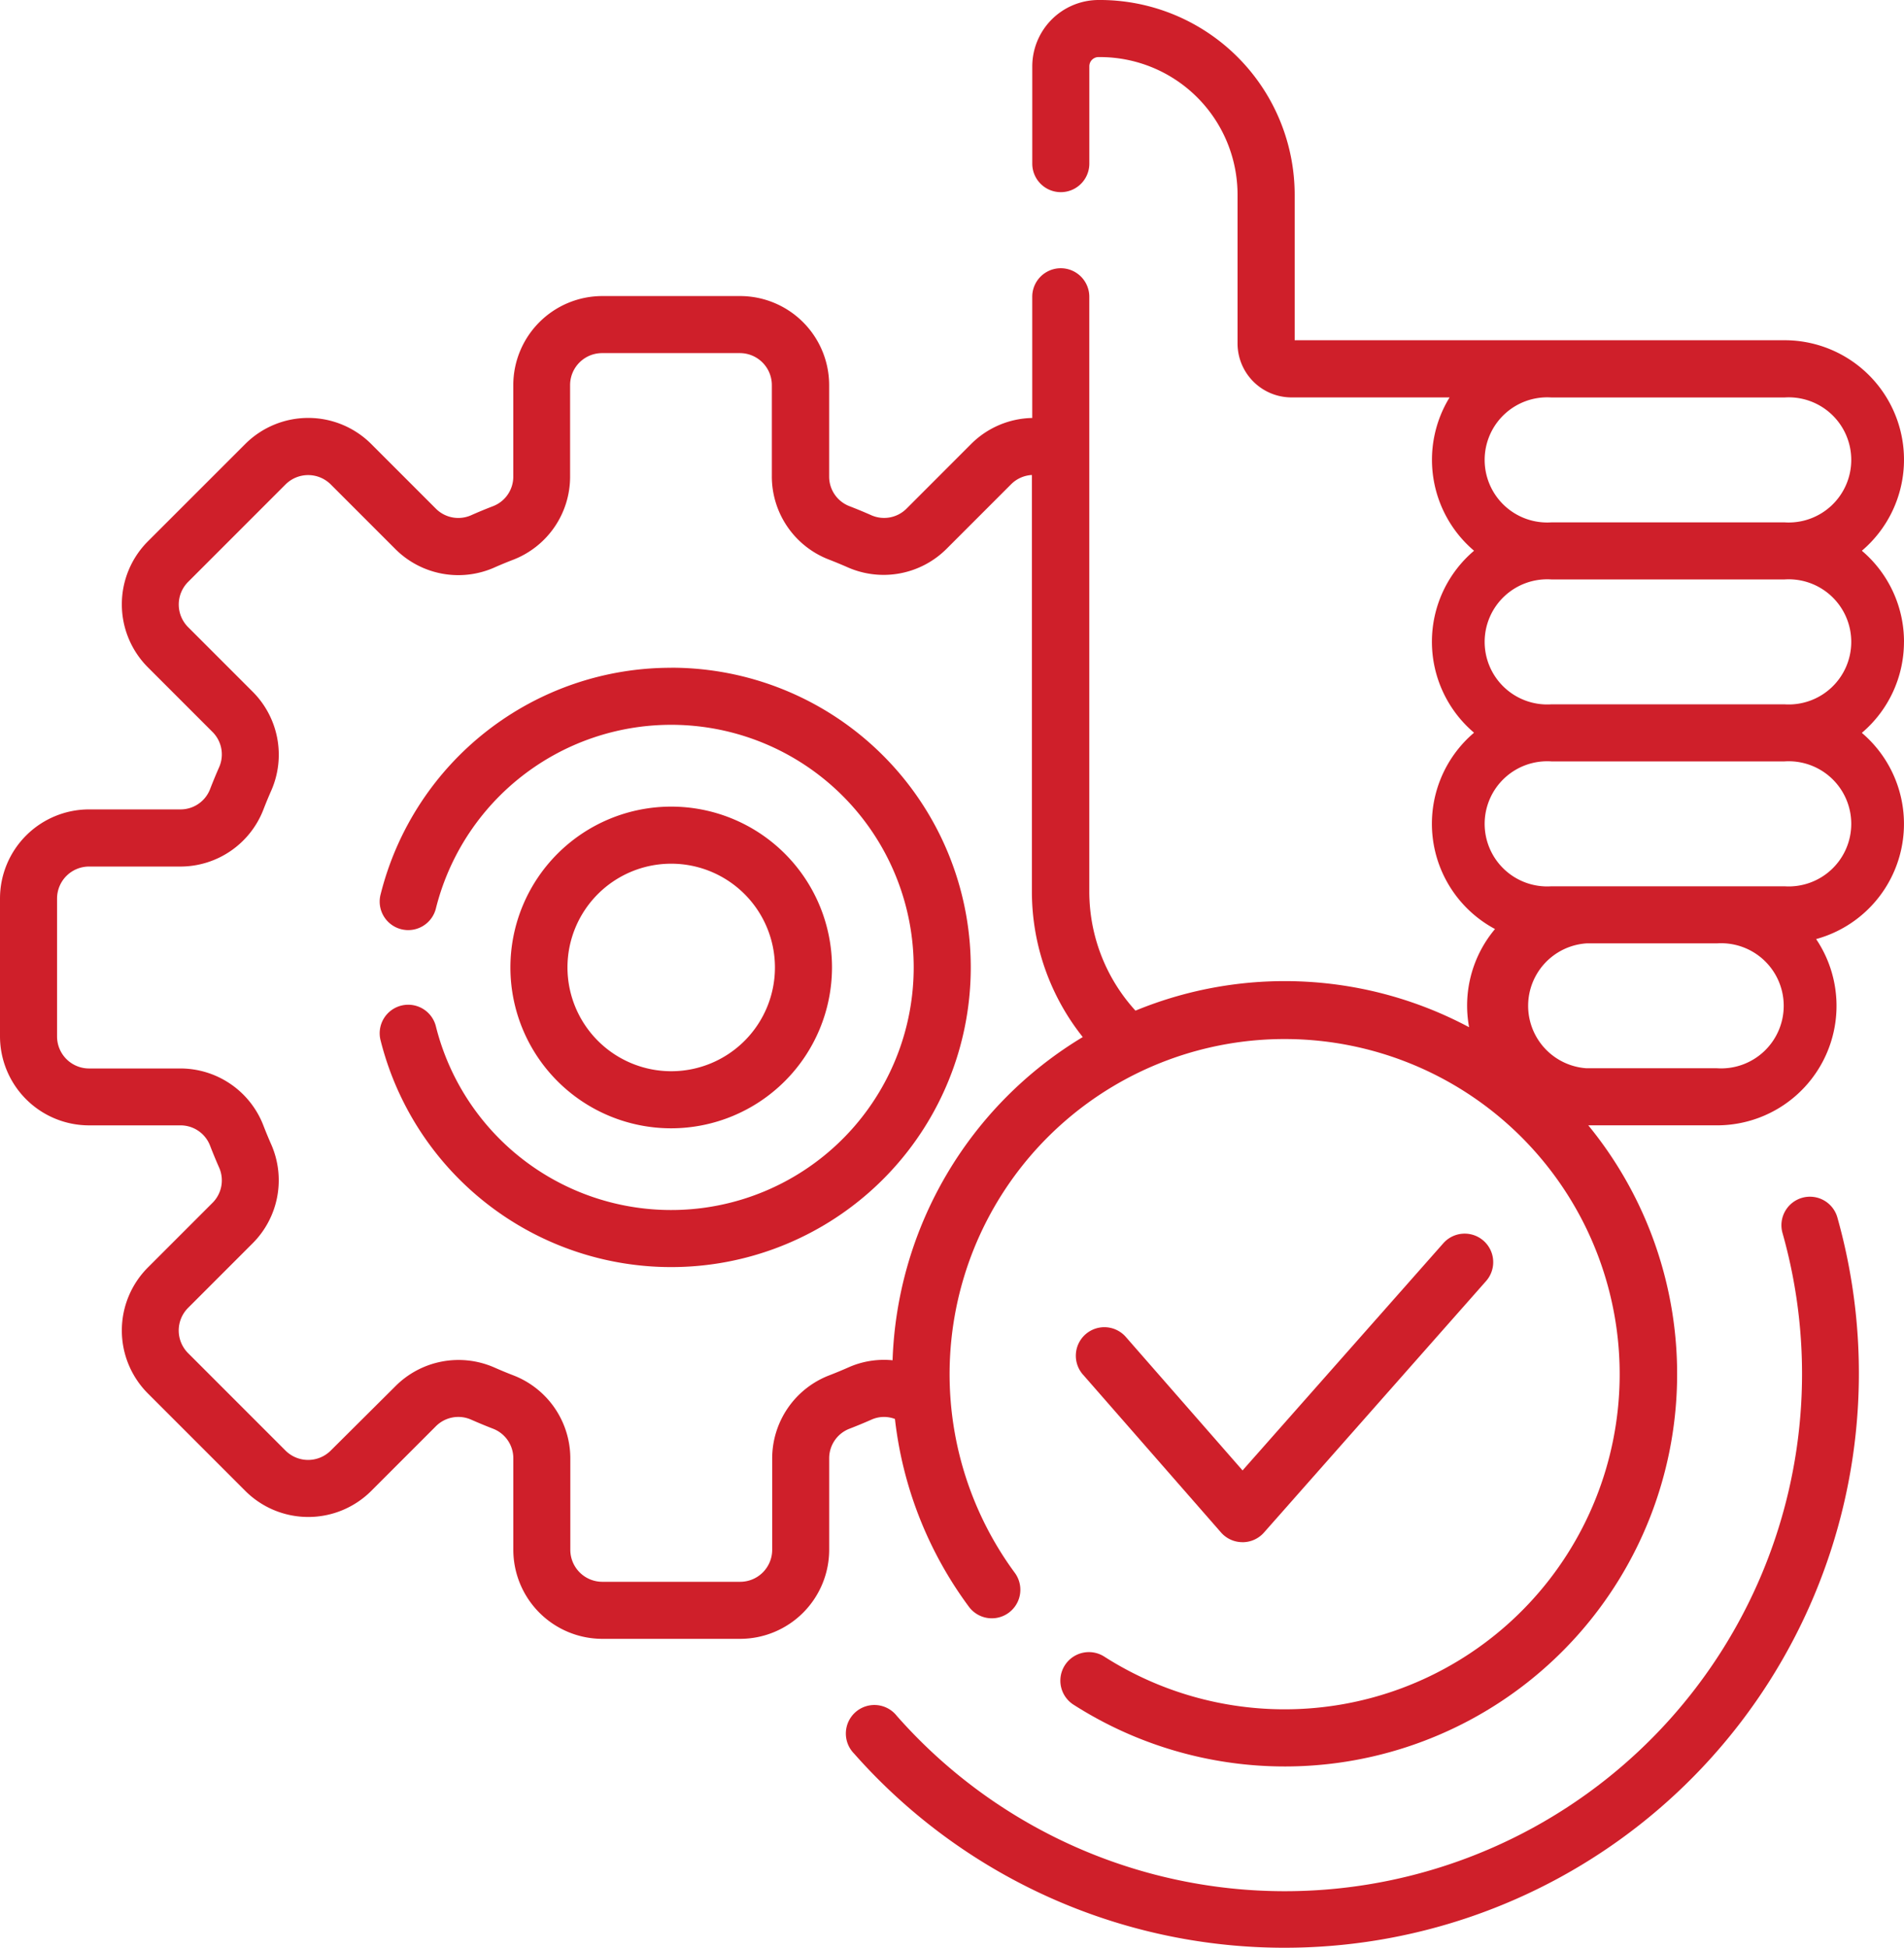 <svg xmlns="http://www.w3.org/2000/svg" width="60.864" height="62.257" viewBox="0 0 60.864 62.257"><g id="Group_16425" data-name="Group 16425" transform="translate(-5.728 0)"><g id="Group_16424" data-name="Group 16424" transform="translate(5.728 0)"><path id="Path_20454" data-name="Path 20454" d="M258.911,314.541a.912.912,0,0,0-.63,1.125A16.533,16.533,0,0,1,229.97,331.1.912.912,0,1,0,228.6,332.3a18.36,18.36,0,0,0,31.434-17.134A.912.912,0,0,0,258.911,314.541Z" transform="translate(-201.301 -276.264)" fill="#cf1f2a"></path><path id="Path_20455" data-name="Path 20455" d="M114.907,175.5a9.563,9.563,0,0,0-9.285,7.225.912.912,0,1,0,1.768.446,7.753,7.753,0,1,1,0,3.809.912.912,0,1,0-1.768.446,9.577,9.577,0,1,0,9.285-11.928Z" transform="translate(-93.451 -154.16)" fill="#cf1f2a"></path><path id="Path_20456" data-name="Path 20456" d="M150.191,217.127a5.14,5.14,0,1,0-5.14,5.14A5.146,5.146,0,0,0,150.191,217.127Zm-8.456,0a3.316,3.316,0,1,1,3.316,3.316A3.32,3.32,0,0,1,141.735,217.127Z" transform="translate(-123.595 -186.21)" fill="#cf1f2a"></path><path id="Path_20457" data-name="Path 20457" d="M294,334.072h0a.912.912,0,0,0,.684-.308l7.1-8.037a.912.912,0,0,0-1.367-1.208L294,331.778l-3.717-4.249a.912.912,0,1,0-1.373,1.2l4.4,5.03a.912.912,0,0,0,.684.312Z" transform="translate(-254.28 -284.788)" fill="#cf1f2a"></path><path id="Path_20458" data-name="Path 20458" d="M66.592,20.511A3.812,3.812,0,0,0,65.245,17.6a3.817,3.817,0,0,0-2.473-6.727H47.114V6.229A6.228,6.228,0,0,0,40.82,0a2.124,2.124,0,0,0-2.094,2.117V5.229a.912.912,0,0,0,1.824,0V2.117a.294.294,0,0,1,.29-.293h.048a4.4,4.4,0,0,1,4.4,4.4v4.747A1.726,1.726,0,0,0,47.015,12.7h5.051a3.812,3.812,0,0,0,.782,4.9,3.812,3.812,0,0,0,0,5.815,3.815,3.815,0,0,0,.67,6.274,3.8,3.8,0,0,0-.828,3.138,12.528,12.528,0,0,0-10.665-.53,5.642,5.642,0,0,1-1.476-3.8V9.484a.912.912,0,1,0-1.824,0v3.873a2.839,2.839,0,0,0-1.952.83L34.71,16.251a1.013,1.013,0,0,1-1.118.219c-.239-.106-.483-.207-.725-.3a1.012,1.012,0,0,1-.634-.945V12.307a2.849,2.849,0,0,0-2.846-2.846H24.982a2.849,2.849,0,0,0-2.846,2.846v2.919a1.011,1.011,0,0,1-.635.945c-.243.093-.487.194-.725.3a1.013,1.013,0,0,1-1.118-.219l-2.064-2.064a2.849,2.849,0,0,0-4.025,0L10.455,17.3a2.849,2.849,0,0,0,0,4.025l2.064,2.064a1.013,1.013,0,0,1,.219,1.117c-.105.238-.206.482-.3.726a1.012,1.012,0,0,1-.945.634H8.574a2.849,2.849,0,0,0-2.846,2.846v4.405a2.849,2.849,0,0,0,2.846,2.846h2.919a1.011,1.011,0,0,1,.945.635c.094.244.195.488.3.726a1.013,1.013,0,0,1-.219,1.117l-2.064,2.064a2.849,2.849,0,0,0,0,4.025l3.115,3.115a2.849,2.849,0,0,0,4.025,0l2.064-2.064a1.013,1.013,0,0,1,1.118-.219c.24.106.484.207.725.3a1.012,1.012,0,0,1,.635.945v2.919a2.849,2.849,0,0,0,2.846,2.846h4.405a2.849,2.849,0,0,0,2.846-2.846V46.608a1.012,1.012,0,0,1,.634-.945c.242-.093.486-.194.726-.3a.982.982,0,0,1,.742-.018,12.425,12.425,0,0,0,2.363,6,.912.912,0,1,0,1.468-1.083,10.71,10.71,0,1,1,2.867,2.682.912.912,0,1,0-.982,1.537A12.541,12.541,0,0,0,56.5,35.962h4.116a3.818,3.818,0,0,0,3.167-5.952,3.816,3.816,0,0,0,1.461-6.59,3.811,3.811,0,0,0,1.347-2.908ZM34.26,43.47a2.791,2.791,0,0,0-1.407.226c-.212.094-.427.183-.641.265a2.846,2.846,0,0,0-1.8,2.647v2.919a1.023,1.023,0,0,1-1.022,1.022H24.981a1.023,1.023,0,0,1-1.022-1.022V46.608a2.846,2.846,0,0,0-1.8-2.648c-.214-.082-.429-.171-.641-.265a2.848,2.848,0,0,0-3.146.6L16.3,46.356a1.023,1.023,0,0,1-1.445,0l-3.115-3.115a1.023,1.023,0,0,1,0-1.445l2.064-2.064a2.848,2.848,0,0,0,.6-3.146c-.093-.21-.182-.426-.265-.641a2.846,2.846,0,0,0-2.648-1.8H8.574a1.023,1.023,0,0,1-1.022-1.022V28.714a1.023,1.023,0,0,1,1.022-1.022h2.919a2.846,2.846,0,0,0,2.647-1.8c.083-.215.172-.431.265-.641a2.848,2.848,0,0,0-.6-3.146l-2.064-2.064a1.023,1.023,0,0,1,0-1.445l3.115-3.115a1.023,1.023,0,0,1,1.445,0l2.064,2.064a2.847,2.847,0,0,0,3.146.6c.211-.094.427-.183.641-.265a2.846,2.846,0,0,0,1.8-2.647V12.306a1.023,1.023,0,0,1,1.022-1.022h4.405a1.023,1.023,0,0,1,1.022,1.022v2.919a2.846,2.846,0,0,0,1.8,2.647c.214.083.43.172.641.265a2.848,2.848,0,0,0,3.146-.6l2.064-2.064a1.016,1.016,0,0,1,.662-.294V28.5a7.463,7.463,0,0,0,1.626,4.641A12.553,12.553,0,0,0,34.26,43.47Zm26.356-9.332H56.443a2,2,0,0,1,0-3.991h4.17a2,2,0,1,1,0,3.991Zm2.156-5.815H55.321a2,2,0,1,1,0-3.991h7.451a2,2,0,1,1,0,3.991Zm0-5.815H55.321a2,2,0,1,1,0-3.991h7.451a2,2,0,1,1,0,3.991Zm0-5.815H55.321a2,2,0,1,1,0-3.991h7.451a2,2,0,1,1,0,3.991Z" transform="translate(-5.728 0)" fill="#cf1f2a"></path></g></g></svg>